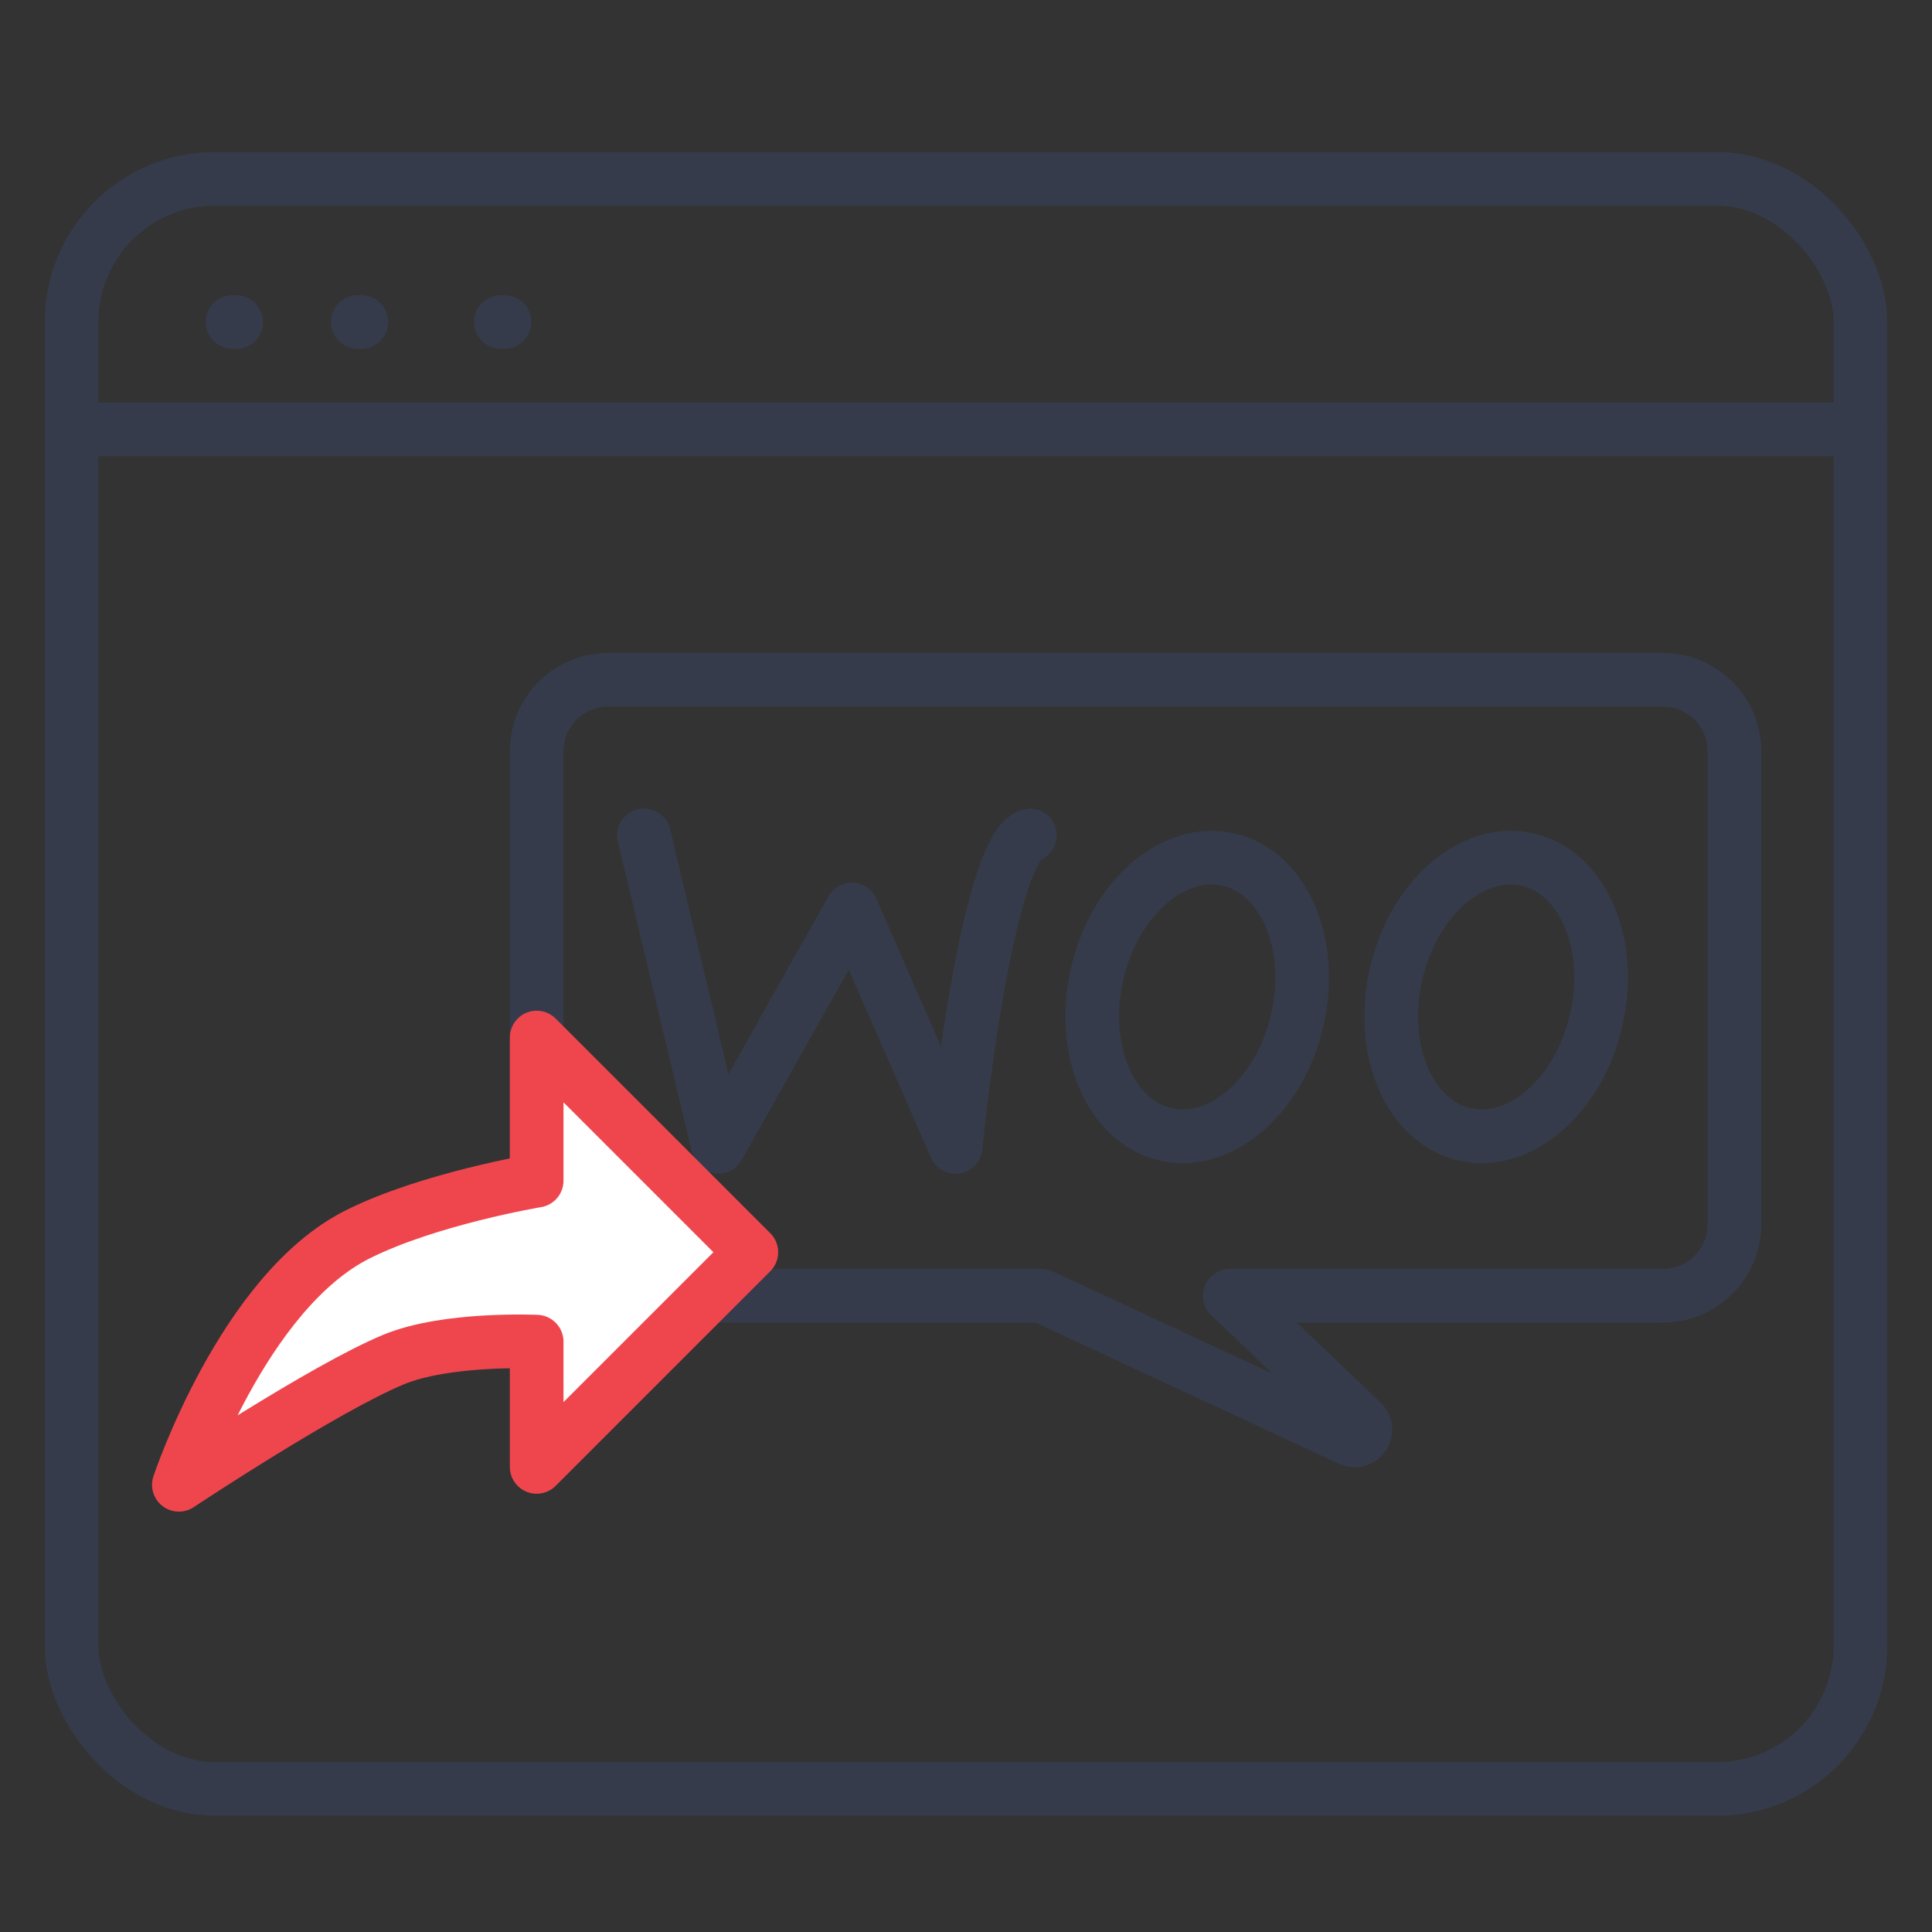 <?xml version="1.0" encoding="UTF-8"?>
<svg xmlns="http://www.w3.org/2000/svg" width="54" height="54" viewBox="0 0 54 54" fill="none">
  <rect x="0" y="0" width="54" height="54" fill="#333333" stroke="none"/>
  <path d="M6.5 9H6.6" stroke="#353B4A" stroke-width="1.5" stroke-linecap="round"></path>
  <path d="M10 9H10.1" stroke="#353B4A" stroke-width="1.5" stroke-linecap="round"></path>
  <path d="M14 9H14.1" stroke="#353B4A" stroke-width="1.5" stroke-linecap="round"></path>
  <rect x="2" y="5" width="50" height="45" rx="4" stroke="#353B4A" stroke-width="1.5"></rect>
  <path d="M2 12H52" stroke="#353B4A" stroke-width="1.5" stroke-linecap="round"></path>
  <path d="M18 23.348L20.074 32.058L23.807 25.422L26.71 32.058C26.986 29.293 27.788 23.68 28.784 23.348" stroke="#353B4A" stroke-width="1.5" stroke-linecap="round" stroke-linejoin="round"></path>
  <ellipse cx="33.462" cy="27.866" rx="2.871" ry="3.94" transform="rotate(12.897 33.462 27.866)" stroke="#353B4A" stroke-width="1.5" stroke-linecap="round" stroke-linejoin="round"></ellipse>
  <ellipse cx="41.818" cy="27.866" rx="2.871" ry="3.94" transform="rotate(12.897 41.818 27.866)" stroke="#353B4A" stroke-width="1.5" stroke-linecap="round" stroke-linejoin="round"></ellipse>
  <path d="M15 21C15 19.895 15.895 19 17 19H46.478C47.583 19 48.478 19.895 48.478 21V34.217C48.478 35.322 47.583 36.217 46.478 36.217H34.37L38.069 39.741C38.315 39.975 38.044 40.373 37.736 40.23L29.109 36.217H17C15.895 36.217 15 35.322 15 34.217V21Z" stroke="#353B4A" stroke-width="1.5" stroke-linecap="round" stroke-linejoin="round"></path>
  <path d="M11 38C9.049 38.809 5 41.5 5 41.5C5 41.5 6.794 36.103 10 34.5C12 33.5 15 33 15 33V29L21 35L15 41V37.5C15 37.5 12.487 37.383 11 38Z" fill="white" stroke="#EF464E" stroke-width="1.5" stroke-linecap="round" stroke-linejoin="round"></path>
</svg>
